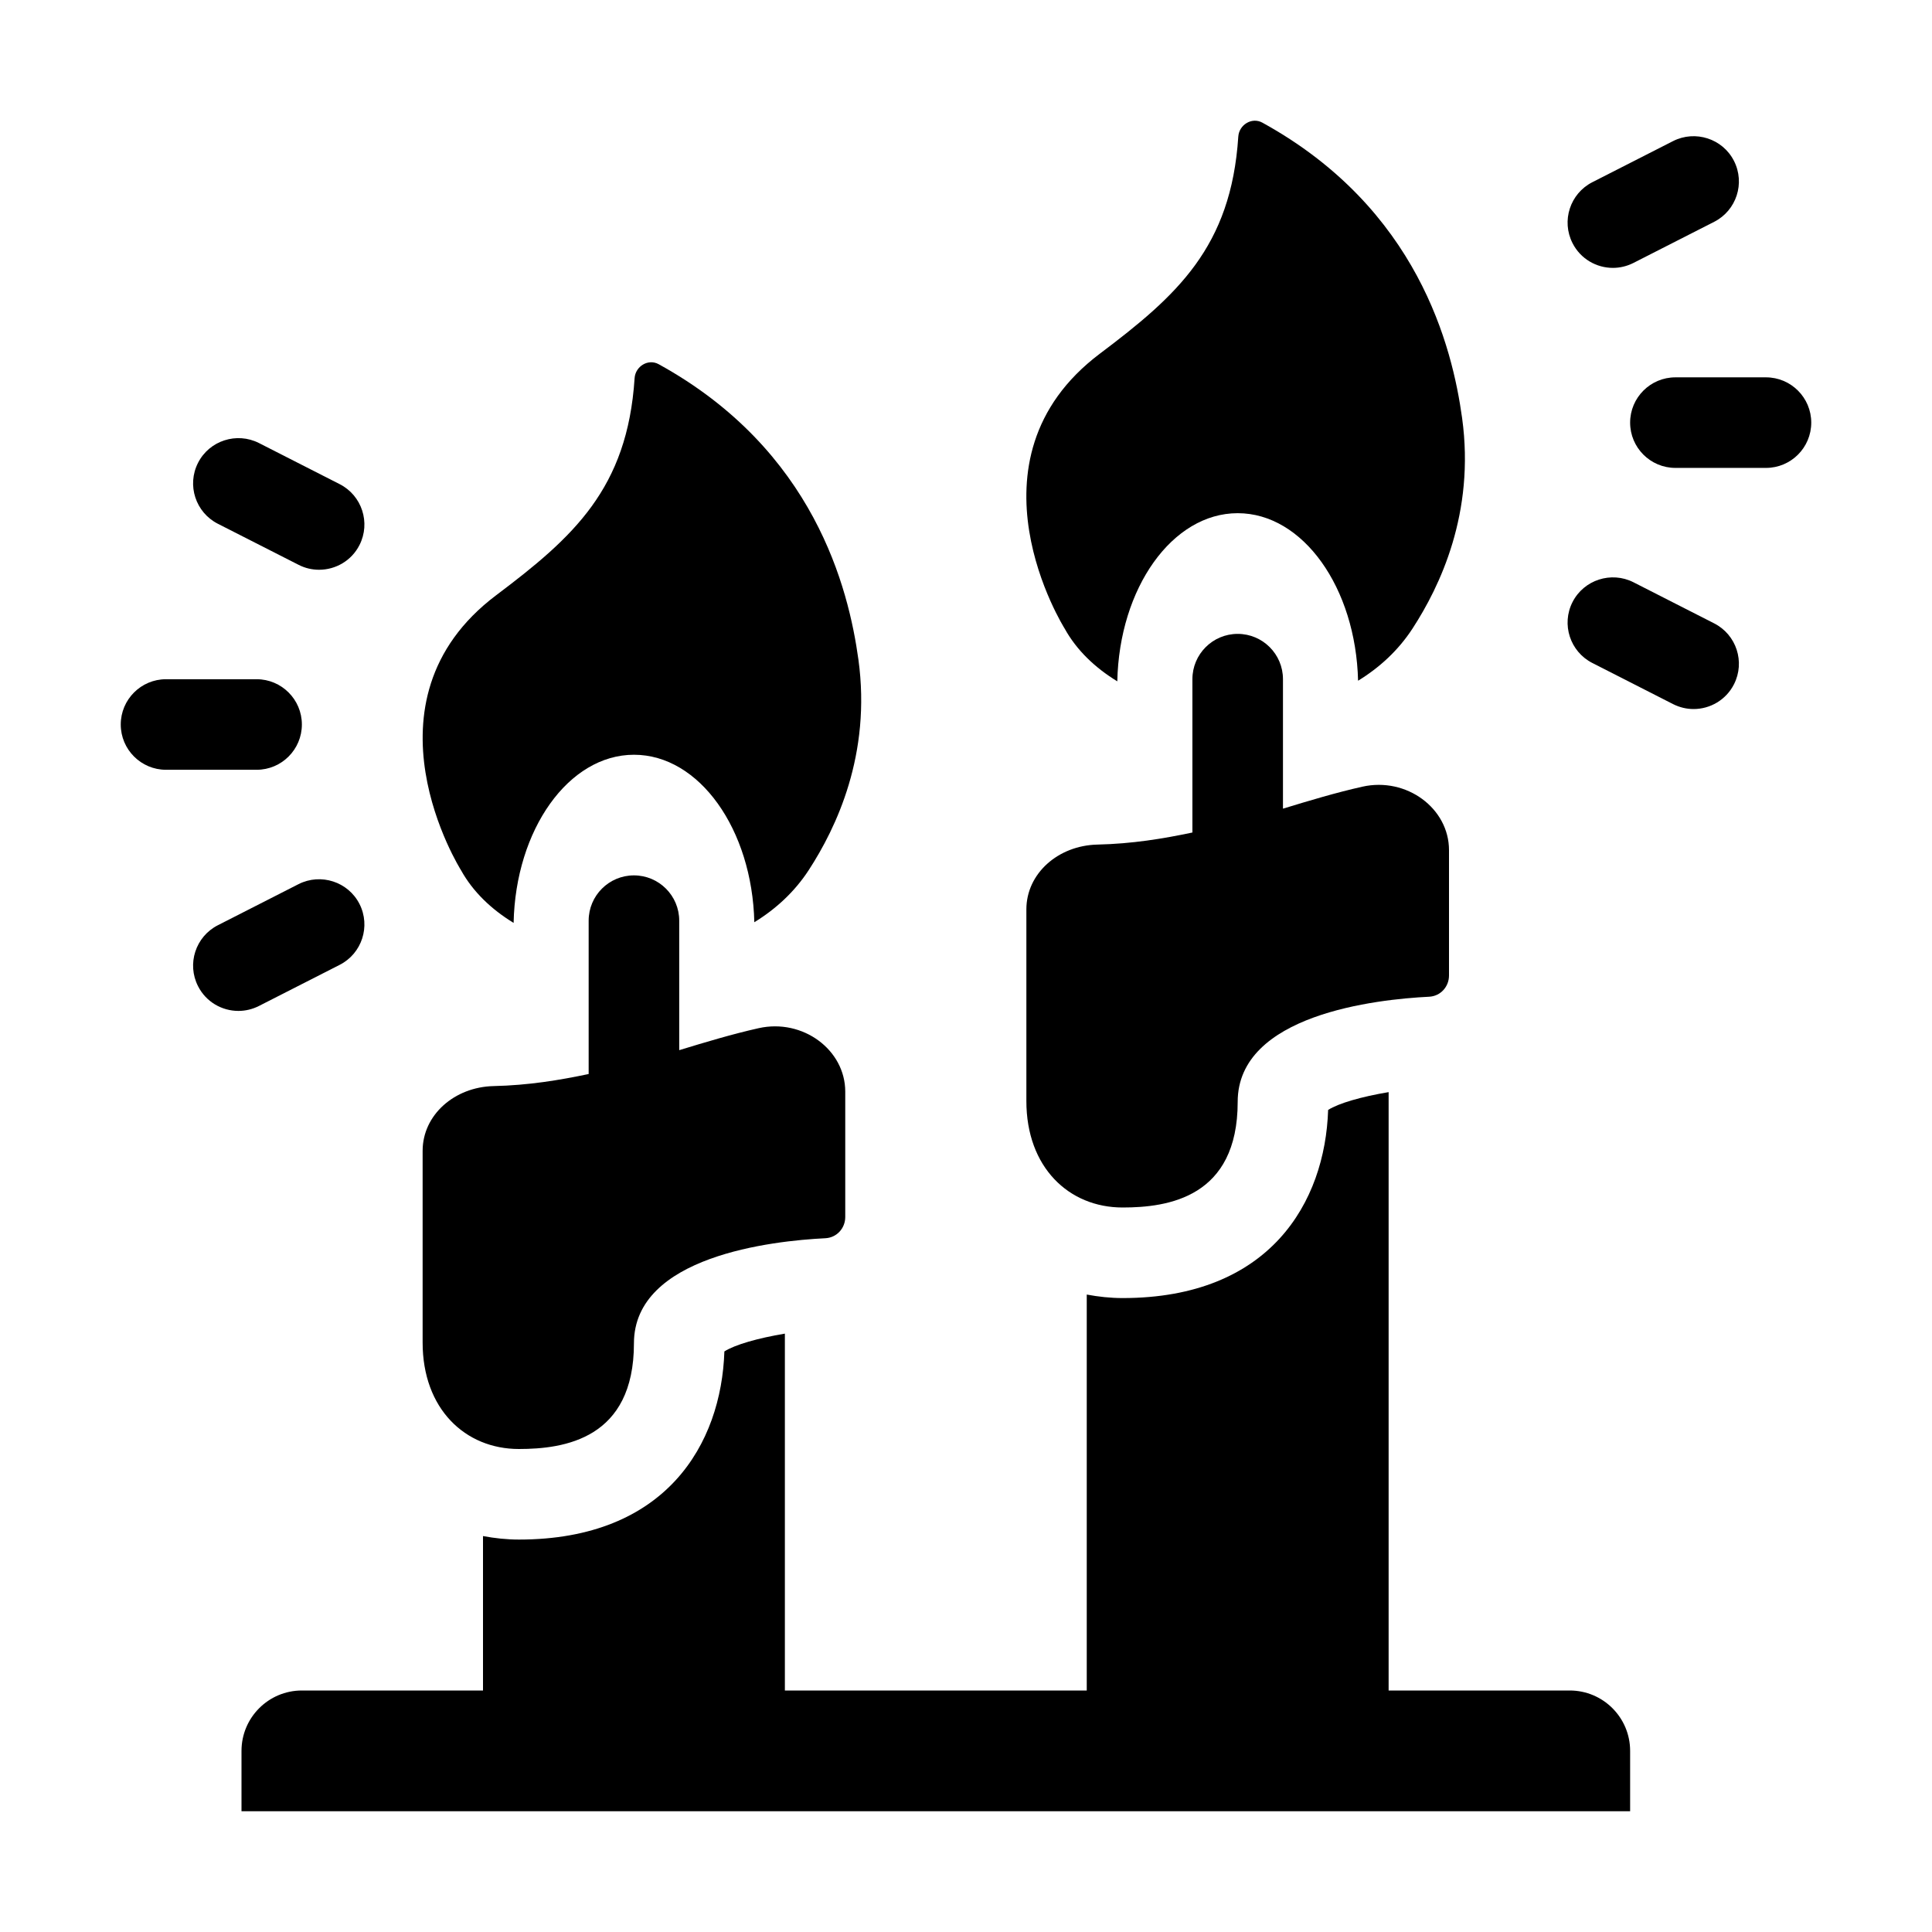 <?xml version="1.0" encoding="utf-8"?>
<!-- Generator: Adobe Illustrator 26.5.3, SVG Export Plug-In . SVG Version: 6.00 Build 0)  -->
<svg version="1.1" id="Glyph" xmlns="http://www.w3.org/2000/svg" xmlns:xlink="http://www.w3.org/1999/xlink" x="0px" y="0px"
	 viewBox="0 0 32 32" style="enable-background:new 0 0 32 32;" xml:space="preserve">
<path d="M4.25,12.75h-1.5C2.336,12.75,2,12.414,2,12s0.336-0.75,0.75-0.75h1.5C4.664,11.25,5,11.586,5,12S4.664,12.75,4.25,12.75z"
	/>
<path d="M3.949,16.744c-0.273,0-0.537-0.149-0.669-0.41c-0.188-0.369-0.041-0.821,0.328-1.009l1.337-0.681
	c0.367-0.186,0.821-0.041,1.009,0.328s0.041,0.821-0.328,1.009l-1.337,0.681C4.18,16.717,4.064,16.744,3.949,16.744z"/>
<path d="M5.285,9.437c-0.115,0-0.231-0.026-0.34-0.082L3.608,8.675C3.239,8.487,3.092,8.035,3.28,7.666
	c0.188-0.37,0.642-0.514,1.009-0.328l1.337,0.681c0.369,0.188,0.516,0.64,0.328,1.009C5.822,9.288,5.558,9.437,5.285,9.437z"/>
<path d="M27,7c0-0.414,0.336-0.75,0.75-0.75h1.5C29.664,6.25,30,6.586,30,7s-0.336,0.75-0.75,0.75h-1.5C27.336,7.75,27,7.414,27,7z"
	/>
<path d="M27.711,11.662l-1.337-0.681c-0.369-0.188-0.516-0.64-0.328-1.009s0.642-0.514,1.009-0.328l1.337,0.681
	c0.369,0.188,0.516,0.64,0.328,1.009c-0.132,0.26-0.396,0.41-0.669,0.41C27.936,11.744,27.82,11.717,27.711,11.662z"/>
<path d="M26.046,4.027c-0.188-0.369-0.041-0.821,0.328-1.009l1.337-0.681c0.367-0.186,0.821-0.042,1.009,0.328
	c0.188,0.369,0.041,0.821-0.328,1.009l-1.337,0.681c-0.109,0.055-0.225,0.082-0.34,0.082C26.442,4.437,26.178,4.288,26.046,4.027z"
	/>
<path d="M27,29v1H4v-1c0-0.552,0.448-1,1-1h3v-2.558C8.193,25.478,8.392,25.5,8.595,25.5c2.439,0,3.353-1.585,3.403-3.116
	c0.173-0.111,0.554-0.22,1.002-0.295V28h5v-6.558c0.193,0.036,0.392,0.058,0.595,0.058c2.439,0,3.353-1.585,3.403-3.116
	c0.173-0.111,0.554-0.22,1.002-0.295V28h3C26.552,28,27,28.448,27,29z"/>
<path d="M23.395,10.412c-0.234,0.359-0.545,0.645-0.901,0.863C22.457,9.735,21.582,8.5,20.5,8.5c-1.084,0-1.962,1.24-1.994,2.785
	c-0.367-0.224-0.673-0.514-0.872-0.874c0,0-1.76-2.788,0.583-4.553c1.277-0.962,2.174-1.762,2.293-3.595
	c0.013-0.197,0.225-0.327,0.398-0.232c2.583,1.421,3.147,3.721,3.309,4.892C24.434,8.497,23.849,9.714,23.395,10.412z"/>
<path d="M24,14.081v2.076c0,0.188-0.142,0.343-0.33,0.352c-0.872,0.043-3.17,0.294-3.17,1.741c0,1.582-1.151,1.75-1.906,1.75
	c-0.891,0-1.595-0.666-1.594-1.765v-3.173c0-0.596,0.528-1.058,1.175-1.073c0.577-0.013,1.087-0.097,1.575-0.2v-2.54
	c0-0.414,0.336-0.75,0.75-0.75h0c0.414,0,0.75,0.336,0.75,0.75v2.145c0.44-0.134,0.874-0.265,1.315-0.364
	C23.296,12.866,24,13.388,24,14.081z"/>
<path d="M13.395,14.412c-0.234,0.359-0.545,0.645-0.901,0.863c-0.036-1.54-0.912-2.774-1.993-2.774c-1.084,0-1.962,1.24-1.994,2.785
	c-0.367-0.224-0.673-0.514-0.872-0.874c0,0-1.76-2.788,0.583-4.553c1.277-0.962,2.174-1.762,2.293-3.595
	c0.013-0.197,0.225-0.327,0.398-0.232c2.583,1.421,3.147,3.721,3.309,4.892C14.434,12.497,13.849,13.714,13.395,14.412z"/>
<path d="M14,18.081v2.076c0,0.188-0.142,0.343-0.33,0.352c-0.872,0.043-3.17,0.294-3.17,1.741c0,1.582-1.151,1.75-1.906,1.75
	C7.704,24,6.999,23.334,7,22.235v-3.173c0-0.596,0.528-1.058,1.175-1.073c0.577-0.013,1.087-0.097,1.575-0.2v-2.54
	c0-0.414,0.336-0.75,0.75-0.75h0c0.414,0,0.75,0.336,0.75,0.75v2.145c0.44-0.134,0.874-0.265,1.315-0.364
	C13.296,16.866,14,17.388,14,18.081z"/>
</svg>

